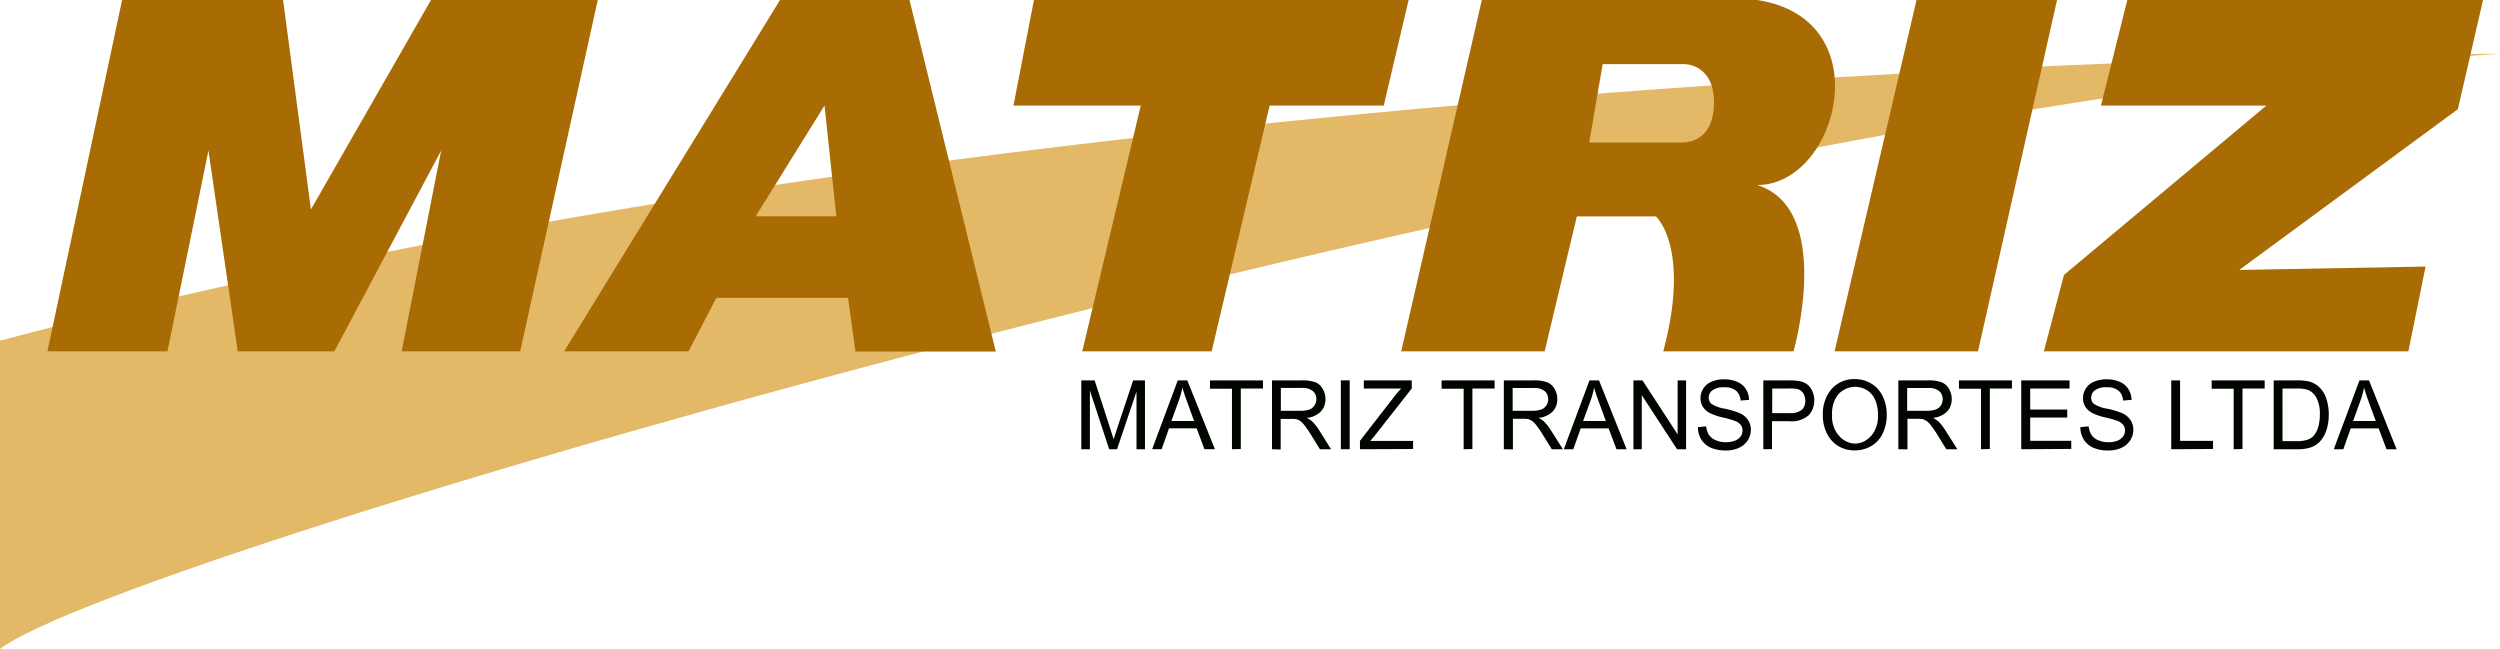 <svg xmlns="http://www.w3.org/2000/svg" xmlns:xlink="http://www.w3.org/1999/xlink" width="163" height="42.305" viewBox="0 0 163 42.305">
  <defs>
    <clipPath id="clip-path">
      <rect id="Retângulo_175" data-name="Retângulo 175" width="163" height="42.305" fill="#fff"/>
    </clipPath>
  </defs>
  <g id="matriz" clip-path="url(#clip-path)">
    <g id="Grupo_82" data-name="Grupo 82" clip-path="url(#clip-path)">
      <path id="Caminho_5881" data-name="Caminho 5881" d="M0,22.21v20.1C8.276,36.014,110.093,6.658,163,3.511,163,3.511,70.786,3.426,0,22.21Z" fill="#e3b967"/>
      <path id="Caminho_5882" data-name="Caminho 5882" d="M3.092,22.908H10.92L13.591,9.817,15.5,22.908h6.3L28.763,9.817,26.188,22.908h7.728L38.974,0H28.1L20.272,13.656,18.457,0H7.96Z" fill="#a96c04"/>
      <path id="Caminho_5883" data-name="Caminho 5883" d="M59.3,0H50.857L36.78,22.908h8.111l1.814-3.487h8.59l.477,3.5h9.154ZM49.273,14.1l4.485-7.219.77,7.219Z" fill="#a96c04"/>
      <path id="Caminho_5884" data-name="Caminho 5884" d="M67.413,0,66.077,6.886h8.3L70.562,22.908H79L82.779,6.886H90.22L91.842,0Z" fill="#a96c04"/>
      <path id="Caminho_5885" data-name="Caminho 5885" d="M114.556,0H96.615L91.359,22.908h9.352l2.1-8.8h5.155s2.29,2.033.478,8.8h8.494s2.653-9.252-2.361-10.843C119.866,12.066,122.668,1.214,114.556,0Zm-4.93,9.29h-6.009l.878-5.11h5.266c.717,0,1.994.476,1.994,2.473S110.707,9.29,109.626,9.29Z" fill="#a96c04"/>
      <path id="Caminho_5886" data-name="Caminho 5886" d="M124.957,0h9.161l-5.152,22.908h-9.352Z" fill="#a96c04"/>
      <path id="Caminho_5887" data-name="Caminho 5887" d="M138.7,0l-1.719,6.886h10.783L134.573,17.922l-1.314,4.986h23.766l1.124-5.529L146,17.6,160.253,7.118,161.894,0Z" fill="#a96c04"/>
      <path id="Caminho_5888" data-name="Caminho 5888" d="M70.5,29.29V24.8h.87L72.4,27.979q.144.446.208.665.074-.243.231-.719L73.882,24.8h.77V29.29H74.1V25.533L72.83,29.29h-.511l-1.257-3.821V29.29Z" fill="#010500"/>
      <path id="Caminho_5889" data-name="Caminho 5889" d="M75.118,29.29,76.791,24.8h.621l1.8,4.488h-.68l-.512-1.36h-1.8l-.48,1.36Zm1.257-1.842h1.478L77.4,26.2c-.139-.376-.241-.689-.308-.932a5.847,5.847,0,0,1-.236.859Z" fill="#010500"/>
      <path id="Caminho_5890" data-name="Caminho 5890" d="M80.324,29.29V25.345H78.89V24.8h3.456v.531H80.9v3.945Z" fill="#010500"/>
      <path id="Caminho_5891" data-name="Caminho 5891" d="M82.934,29.29V24.8H84.87a2.471,2.471,0,0,1,.885.122.958.958,0,0,1,.485.428,1.3,1.3,0,0,1,.18.676,1.217,1.217,0,0,1-.076.441,1.061,1.061,0,0,1-.225.363,1.481,1.481,0,0,1-.919.416,1.486,1.486,0,0,1,.347.225,3.016,3.016,0,0,1,.48.607l.757,1.214h-.724l-.577-.935a7.18,7.18,0,0,0-.416-.607,1.423,1.423,0,0,0-.293-.3.91.91,0,0,0-.257-.121,1.893,1.893,0,0,0-.344-.015H83.5v1.994Zm.577-2.506h1.239a1.768,1.768,0,0,0,.619-.085.646.646,0,0,0,.339-.27.721.721,0,0,0,.118-.4.728.728,0,0,0-.058-.3A.614.614,0,0,0,85.6,25.5a1.02,1.02,0,0,0-.708-.206H83.512Z" fill="#010500"/>
      <path id="Caminho_5892" data-name="Caminho 5892" d="M87.423,29.29V24.8H88V29.29Z" fill="#010500"/>
      <path id="Caminho_5893" data-name="Caminho 5893" d="M88.67,29.29v-.549L90.9,25.864a6.8,6.8,0,0,1,.456-.531H88.922V24.8h3.123v.531L89.6,28.447l-.257.3h2.79v.528Z" fill="#010500"/>
      <path id="Caminho_5894" data-name="Caminho 5894" d="M95.43,29.29V25.345H93.993V24.8h3.456v.531H96v3.945Z" fill="#010500"/>
      <path id="Caminho_5895" data-name="Caminho 5895" d="M98.05,29.29V24.8h1.933a2.473,2.473,0,0,1,.886.122.961.961,0,0,1,.485.428,1.3,1.3,0,0,1,.182.676,1.215,1.215,0,0,1-.076.441,1.049,1.049,0,0,1-.224.363,1.492,1.492,0,0,1-.929.416,1.508,1.508,0,0,1,.349.225,3.019,3.019,0,0,1,.477.607l.77,1.214h-.726l-.578-.937a6.052,6.052,0,0,0-.415-.607,1.325,1.325,0,0,0-.294-.3.907.907,0,0,0-.257-.122,1.885,1.885,0,0,0-.321-.021h-.67V29.3Zm.575-2.506h1.242a1.773,1.773,0,0,0,.619-.085.646.646,0,0,0,.339-.27.735.735,0,0,0,.115-.4.718.718,0,0,0-.057-.295.625.625,0,0,0-.166-.23,1.034,1.034,0,0,0-.711-.206H98.625Z" fill="#010500"/>
      <path id="Caminho_5896" data-name="Caminho 5896" d="M101.961,29.29l1.673-4.488h.621l1.8,4.488h-.66l-.513-1.36h-1.822l-.48,1.36Zm1.257-1.842H104.7l-.456-1.244c-.139-.376-.241-.689-.308-.932a5.785,5.785,0,0,1-.236.859Z" fill="#010500"/>
      <path id="Caminho_5897" data-name="Caminho 5897" d="M106.5,29.29V24.8h.59l2.292,3.523V24.8h.551V29.29h-.59l-2.3-3.526V29.29Z" fill="#010500"/>
      <path id="Caminho_5898" data-name="Caminho 5898" d="M110.7,27.848l.544-.049a1.244,1.244,0,0,0,.18.552.969.969,0,0,0,.439.349,1.628,1.628,0,0,0,.667.133,1.583,1.583,0,0,0,.585-.1.824.824,0,0,0,.375-.279.649.649,0,0,0,.123-.382.594.594,0,0,0-.118-.37.856.856,0,0,0-.391-.264,6.7,6.7,0,0,0-.77-.219,3.828,3.828,0,0,1-.842-.282,1.2,1.2,0,0,1-.467-.416,1.059,1.059,0,0,1-.154-.561,1.164,1.164,0,0,1,.731-1.077,2.047,2.047,0,0,1,.8-.152,2.107,2.107,0,0,1,.857.161,1.226,1.226,0,0,1,.57.473,1.4,1.4,0,0,1,.213.707l-.554.042a1,1,0,0,0-.09-.361.856.856,0,0,0-.212-.282,1.144,1.144,0,0,0-.77-.219,1.206,1.206,0,0,0-.77.2.538.538,0,0,0-.17.2.655.655,0,0,0-.068.274.551.551,0,0,0,.044.224.475.475,0,0,0,.125.176,2.3,2.3,0,0,0,.87.319,5.586,5.586,0,0,1,.965.285,1.317,1.317,0,0,1,.562.458,1.147,1.147,0,0,1,.183.64,1.248,1.248,0,0,1-.2.674,1.31,1.31,0,0,1-.572.495,1.969,1.969,0,0,1-.839.173,2.452,2.452,0,0,1-.993-.176,1.4,1.4,0,0,1-.626-.534,1.543,1.543,0,0,1-.223-.813Z" fill="#010500"/>
      <path id="Caminho_5899" data-name="Caminho 5899" d="M114.969,29.29V24.8h1.645a3.988,3.988,0,0,1,.663.042,1.27,1.27,0,0,1,.538.209,1.086,1.086,0,0,1,.342.437,1.4,1.4,0,0,1,.133.607,1.474,1.474,0,0,1-.089.529,1.293,1.293,0,0,1-.265.439,1.687,1.687,0,0,1-1.283.4h-1.119v1.821Zm.578-2.355h1.126a1.173,1.173,0,0,0,.8-.212.723.723,0,0,0,.18-.269.98.98,0,0,0-.085-.82.642.642,0,0,0-.365-.264,2.348,2.348,0,0,0-.536-.039h-1.116Z" fill="#010500"/>
      <path id="Caminho_5900" data-name="Caminho 5900" d="M118.849,27.1a2.626,2.626,0,0,1,.13-.951,2.307,2.307,0,0,1,.453-.8,1.945,1.945,0,0,1,1.5-.631,2.024,2.024,0,0,1,1.088.3,1.9,1.9,0,0,1,.739.828,2.762,2.762,0,0,1,.257,1.214,2.691,2.691,0,0,1-.27,1.214,1.847,1.847,0,0,1-.757.816,2.116,2.116,0,0,1-1.06.276,2.025,2.025,0,0,1-1.1-.3,1.96,1.96,0,0,1-.733-.848A2.59,2.59,0,0,1,118.849,27.1Zm.6,0a1.926,1.926,0,0,0,.1.693,1.7,1.7,0,0,0,.329.585,1.443,1.443,0,0,0,.787.508,1.283,1.283,0,0,0,.892-.118,1.6,1.6,0,0,0,.674-.7,2.024,2.024,0,0,0,.213-1.031,2.4,2.4,0,0,0-.18-.957,1.424,1.424,0,0,0-.529-.634,1.469,1.469,0,0,0-.941-.216,1.557,1.557,0,0,0-.888.425,1.826,1.826,0,0,0-.368.667,2.081,2.081,0,0,0-.084.79Z" fill="#010500"/>
      <path id="Caminho_5901" data-name="Caminho 5901" d="M123.772,29.29V24.8H125.7a2.473,2.473,0,0,1,.886.122.961.961,0,0,1,.485.428,1.3,1.3,0,0,1,.182.676,1.215,1.215,0,0,1-.076.441,1.049,1.049,0,0,1-.224.363,1.492,1.492,0,0,1-.929.416,1.508,1.508,0,0,1,.349.225,2.943,2.943,0,0,1,.477.607l.77,1.214H126.9l-.578-.935a6.052,6.052,0,0,0-.415-.607,1.32,1.32,0,0,0-.294-.3.9.9,0,0,0-.256-.122,1.893,1.893,0,0,0-.321-.021h-.67V29.3Zm.574-2.506h1.243a1.778,1.778,0,0,0,.619-.085.646.646,0,0,0,.339-.27.744.744,0,0,0,.115-.4.735.735,0,0,0-.057-.295.625.625,0,0,0-.166-.23,1.036,1.036,0,0,0-.711-.206h-1.381Z" fill="#010500"/>
      <path id="Caminho_5902" data-name="Caminho 5902" d="M129.161,29.29V25.345h-1.437V24.8h3.455v.531h-1.442v3.945Z" fill="#010500"/>
      <path id="Caminho_5903" data-name="Caminho 5903" d="M131.784,29.29V24.8h3.151v.531h-2.566V26.7h2.413v.525h-2.413v1.517h2.677v.528Z" fill="#010500"/>
      <path id="Caminho_5904" data-name="Caminho 5904" d="M135.638,27.848l.544-.049a1.244,1.244,0,0,0,.18.552.969.969,0,0,0,.439.349,1.629,1.629,0,0,0,.667.133,1.587,1.587,0,0,0,.585-.1.824.824,0,0,0,.375-.279.655.655,0,0,0,.123-.382.594.594,0,0,0-.118-.37.861.861,0,0,0-.391-.264,6.692,6.692,0,0,0-.77-.219,3.841,3.841,0,0,1-.839-.282,1.19,1.19,0,0,1-.467-.416,1.041,1.041,0,0,1-.154-.561,1.154,1.154,0,0,1,.729-1.077,2.04,2.04,0,0,1,.8-.152,2.114,2.114,0,0,1,.857.161,1.235,1.235,0,0,1,.57.473,1.4,1.4,0,0,1,.212.707l-.554.042a.982.982,0,0,0-.09-.361.84.84,0,0,0-.21-.282,1.144,1.144,0,0,0-.77-.219,1.2,1.2,0,0,0-.77.2.537.537,0,0,0-.172.2.657.657,0,0,0-.07.275.585.585,0,0,0,.044.224.489.489,0,0,0,.126.176,2.255,2.255,0,0,0,.87.319,5.612,5.612,0,0,1,.965.285,1.329,1.329,0,0,1,.562.458,1.146,1.146,0,0,1,.182.64,1.24,1.24,0,0,1-.2.674,1.322,1.322,0,0,1-.572.495,1.97,1.97,0,0,1-.839.173,2.452,2.452,0,0,1-.994-.176,1.4,1.4,0,0,1-.626-.534A1.553,1.553,0,0,1,135.638,27.848Z" fill="#010500"/>
      <path id="Caminho_5905" data-name="Caminho 5905" d="M141.564,29.29V24.8h.577v3.945h2.148v.528Z" fill="#010500"/>
      <path id="Caminho_5906" data-name="Caminho 5906" d="M145.635,29.29V25.345H144.2V24.8h3.456v.531H146.21v3.945Z" fill="#010500"/>
      <path id="Caminho_5907" data-name="Caminho 5907" d="M148.244,29.29V24.8h1.5a3.6,3.6,0,0,1,.77.064,1.487,1.487,0,0,1,.639.322,1.829,1.829,0,0,1,.513.768,3.459,3.459,0,0,1,.054,1.973,2.154,2.154,0,0,1-.3.655,1.465,1.465,0,0,1-.908.632,2.856,2.856,0,0,1-.7.077Zm.577-.529h.932a2.108,2.108,0,0,0,.675-.085.953.953,0,0,0,.391-.231,1.459,1.459,0,0,0,.318-.567,2.825,2.825,0,0,0,.116-.865,2.137,2.137,0,0,0-.226-1.083,1.141,1.141,0,0,0-.544-.507,2.228,2.228,0,0,0-.747-.091h-.916Z" fill="#010500"/>
      <path id="Caminho_5908" data-name="Caminho 5908" d="M152.162,29.29l1.676-4.488h.621l1.8,4.488H155.6l-.512-1.36h-1.822l-.48,1.36Zm1.26-1.842H154.9l-.457-1.244c-.138-.376-.241-.689-.308-.932a5.785,5.785,0,0,1-.236.859Z" fill="#010500"/>
    </g>
  </g>
</svg>
